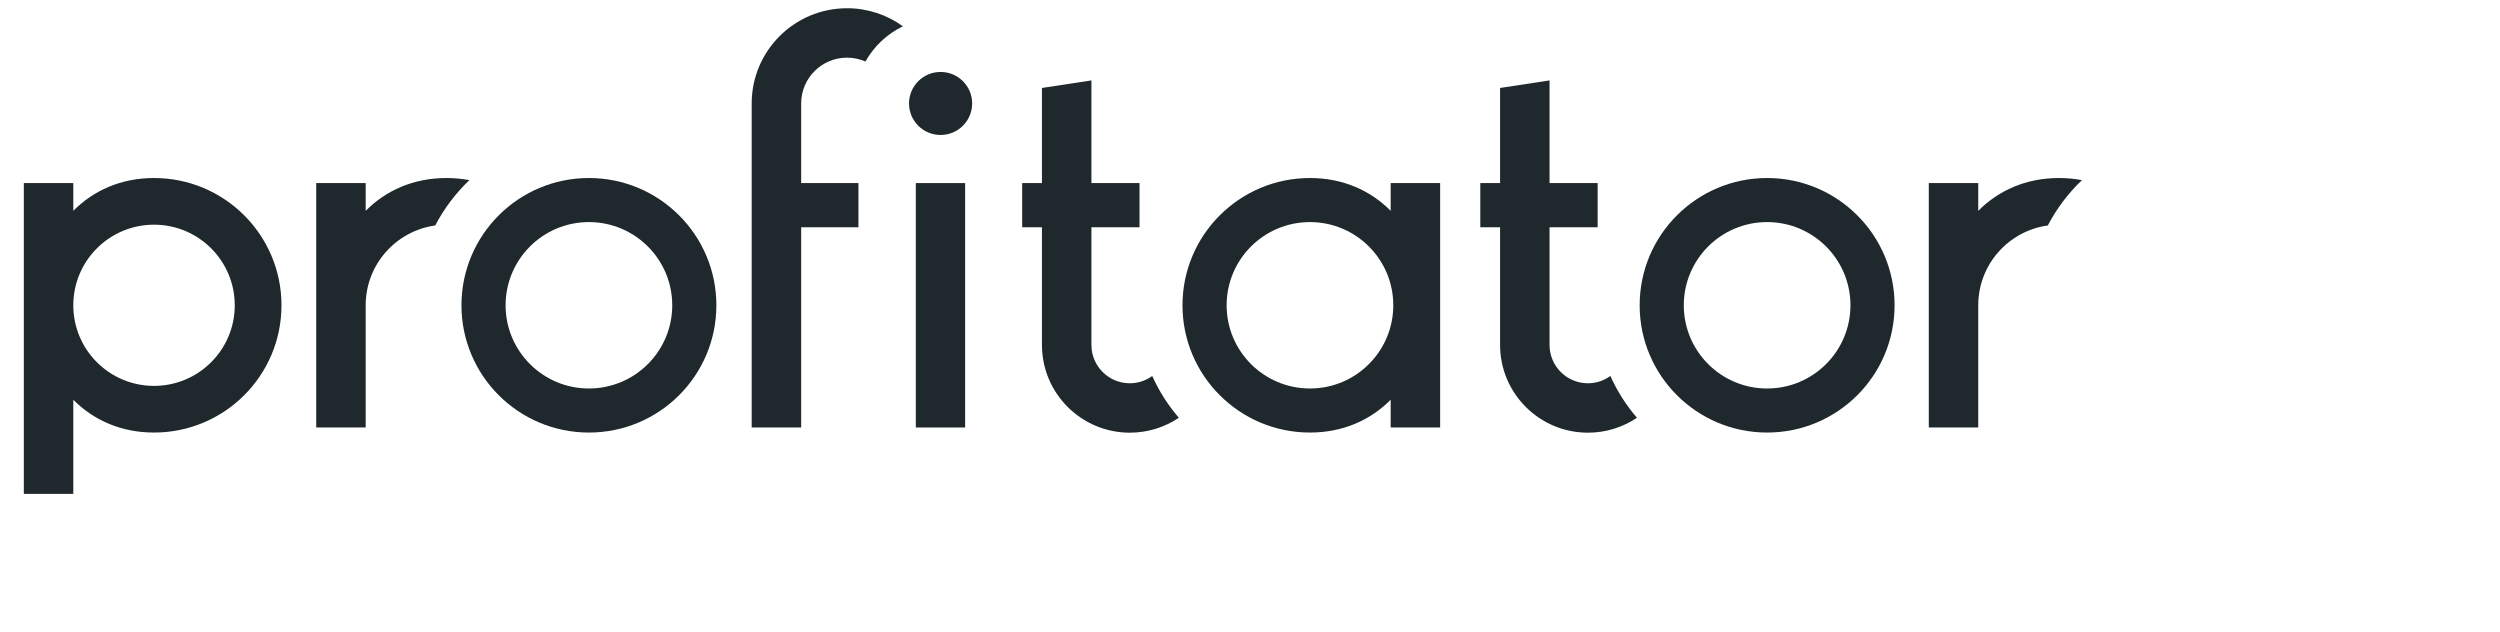 <?xml version="1.0" encoding="UTF-8"?> <svg xmlns="http://www.w3.org/2000/svg" width="285" height="72" viewBox="0 0 285 72" fill="none"> <g clip-path="url(#clip0_7699_14016)"> <path fill-rule="evenodd" clip-rule="evenodd" d="M17.558 20.294C13.812 20.294 10.656 21.711 8.356 24.036V20.872H2.716V56.299H8.356V45.57C10.656 47.895 13.812 49.311 17.558 49.311C25.584 49.311 32.089 42.816 32.089 34.803C32.089 26.79 25.584 20.294 17.558 20.294ZM17.558 43.991C12.476 43.991 8.356 39.877 8.356 34.803C8.356 29.728 12.476 25.614 17.558 25.614C22.641 25.614 26.761 29.728 26.761 34.803C26.761 39.877 22.641 43.991 17.558 43.991Z" fill="#1F282C"></path> <path fill-rule="evenodd" clip-rule="evenodd" d="M149.335 49.311C153.082 49.311 156.237 47.895 158.537 45.57V48.734H164.177V20.872H158.537V24.036C156.237 21.711 153.082 20.294 149.335 20.294C141.31 20.294 134.804 26.79 134.804 34.803C134.804 42.816 141.31 49.311 149.335 49.311ZM149.335 25.318C154.581 25.318 158.834 29.564 158.834 34.803C158.834 40.041 154.581 44.288 149.335 44.288C144.088 44.288 139.836 40.041 139.836 34.803C139.836 29.564 144.088 25.318 149.335 25.318Z" fill="#1F282C"></path> <path fill-rule="evenodd" clip-rule="evenodd" d="M67.136 20.294C59.112 20.294 52.606 26.79 52.606 34.803C52.606 42.816 59.112 49.311 67.136 49.311C75.162 49.311 81.667 42.816 81.667 34.803C81.667 26.79 75.162 20.294 67.136 20.294ZM67.136 44.288C61.891 44.288 57.638 40.041 57.638 34.803C57.638 29.564 61.891 25.318 67.136 25.318C72.383 25.318 76.636 29.564 76.636 34.803C76.636 40.041 72.383 44.288 67.136 44.288Z" fill="#1F282C"></path> <path fill-rule="evenodd" clip-rule="evenodd" d="M201.451 20.294C193.426 20.294 186.921 26.79 186.921 34.803C186.921 42.816 193.426 49.311 201.451 49.311C209.476 49.311 215.982 42.816 215.982 34.803C215.982 26.79 209.476 20.294 201.451 20.294ZM201.451 44.288C196.205 44.288 191.953 40.041 191.953 34.803C191.953 29.564 196.205 25.318 201.451 25.318C206.698 25.318 210.951 29.564 210.951 34.803C210.951 40.041 206.698 44.288 201.451 44.288Z" fill="#1F282C"></path> <path fill-rule="evenodd" clip-rule="evenodd" d="M53.512 20.534C52.661 20.379 51.786 20.294 50.89 20.294C47.144 20.294 43.988 21.711 41.688 24.036V20.872H36.048V48.734H41.688V34.803C41.688 30.16 45.137 26.324 49.616 25.704C50.625 23.77 51.946 22.026 53.512 20.534Z" fill="#1F282C"></path> <path fill-rule="evenodd" clip-rule="evenodd" d="M237.345 20.534C236.494 20.379 235.619 20.294 234.724 20.294C230.977 20.294 227.821 21.711 225.521 24.036V20.872H219.881V48.734H225.521V34.803C225.521 30.16 228.97 26.324 233.449 25.704C234.459 23.77 235.779 22.026 237.345 20.534Z" fill="#1F282C"></path> <path fill-rule="evenodd" clip-rule="evenodd" d="M110.024 48.734H104.403V20.872H110.024V48.734Z" fill="#1F282C"></path> <path fill-rule="evenodd" clip-rule="evenodd" d="M110.826 11.794C110.826 13.778 109.215 15.387 107.227 15.387C105.24 15.387 103.629 13.778 103.629 11.794C103.629 9.81 105.24 8.202 107.227 8.202C109.215 8.202 110.826 9.81 110.826 11.794Z" fill="#1F282C"></path> <path fill-rule="evenodd" clip-rule="evenodd" d="M102.929 2.997C101.14 1.704 98.942 0.939 96.564 0.939C90.56 0.939 85.692 5.8 85.692 11.795V48.734H91.333V25.911H97.861V20.872H91.333V11.795C91.333 8.91 93.675 6.572 96.564 6.572C97.31 6.572 98.017 6.731 98.659 7.012C99.616 5.311 101.082 3.89 102.929 2.997Z" fill="#1F282C"></path> <path fill-rule="evenodd" clip-rule="evenodd" d="M128.801 43.694C126.383 43.694 124.423 41.737 124.423 39.323V25.91H129.906V20.872H124.423V9.166L118.782 10.028C118.782 10.028 118.782 15.309 118.782 20.872H116.528V25.91H118.782C118.782 32.216 118.782 38.304 118.782 39.323C118.782 44.847 123.268 49.326 128.801 49.326C130.87 49.326 132.791 48.698 134.388 47.625C133.123 46.158 132.116 44.551 131.356 42.861C130.637 43.382 129.757 43.694 128.801 43.694Z" fill="#1F282C"></path> <path fill-rule="evenodd" clip-rule="evenodd" d="M181.027 43.694C178.609 43.694 176.649 41.737 176.649 39.323V25.91H182.132V20.872H176.649V9.166L171.009 10.028C171.009 10.028 171.009 15.309 171.009 20.872H168.754V25.91H171.009C171.009 32.216 171.009 38.304 171.009 39.323C171.009 44.847 175.494 49.326 181.027 49.326C183.096 49.326 185.018 48.698 186.614 47.625C185.349 46.158 184.342 44.551 183.582 42.861C182.863 43.382 181.984 43.694 181.027 43.694Z" fill="#1F282C"></path> </g> <defs> <clipPath id="clip0_7699_14016"> <rect width="234.855" height="55.521" fill="white" transform="translate(2.49 0.835)"></rect> </clipPath> </defs> </svg> 